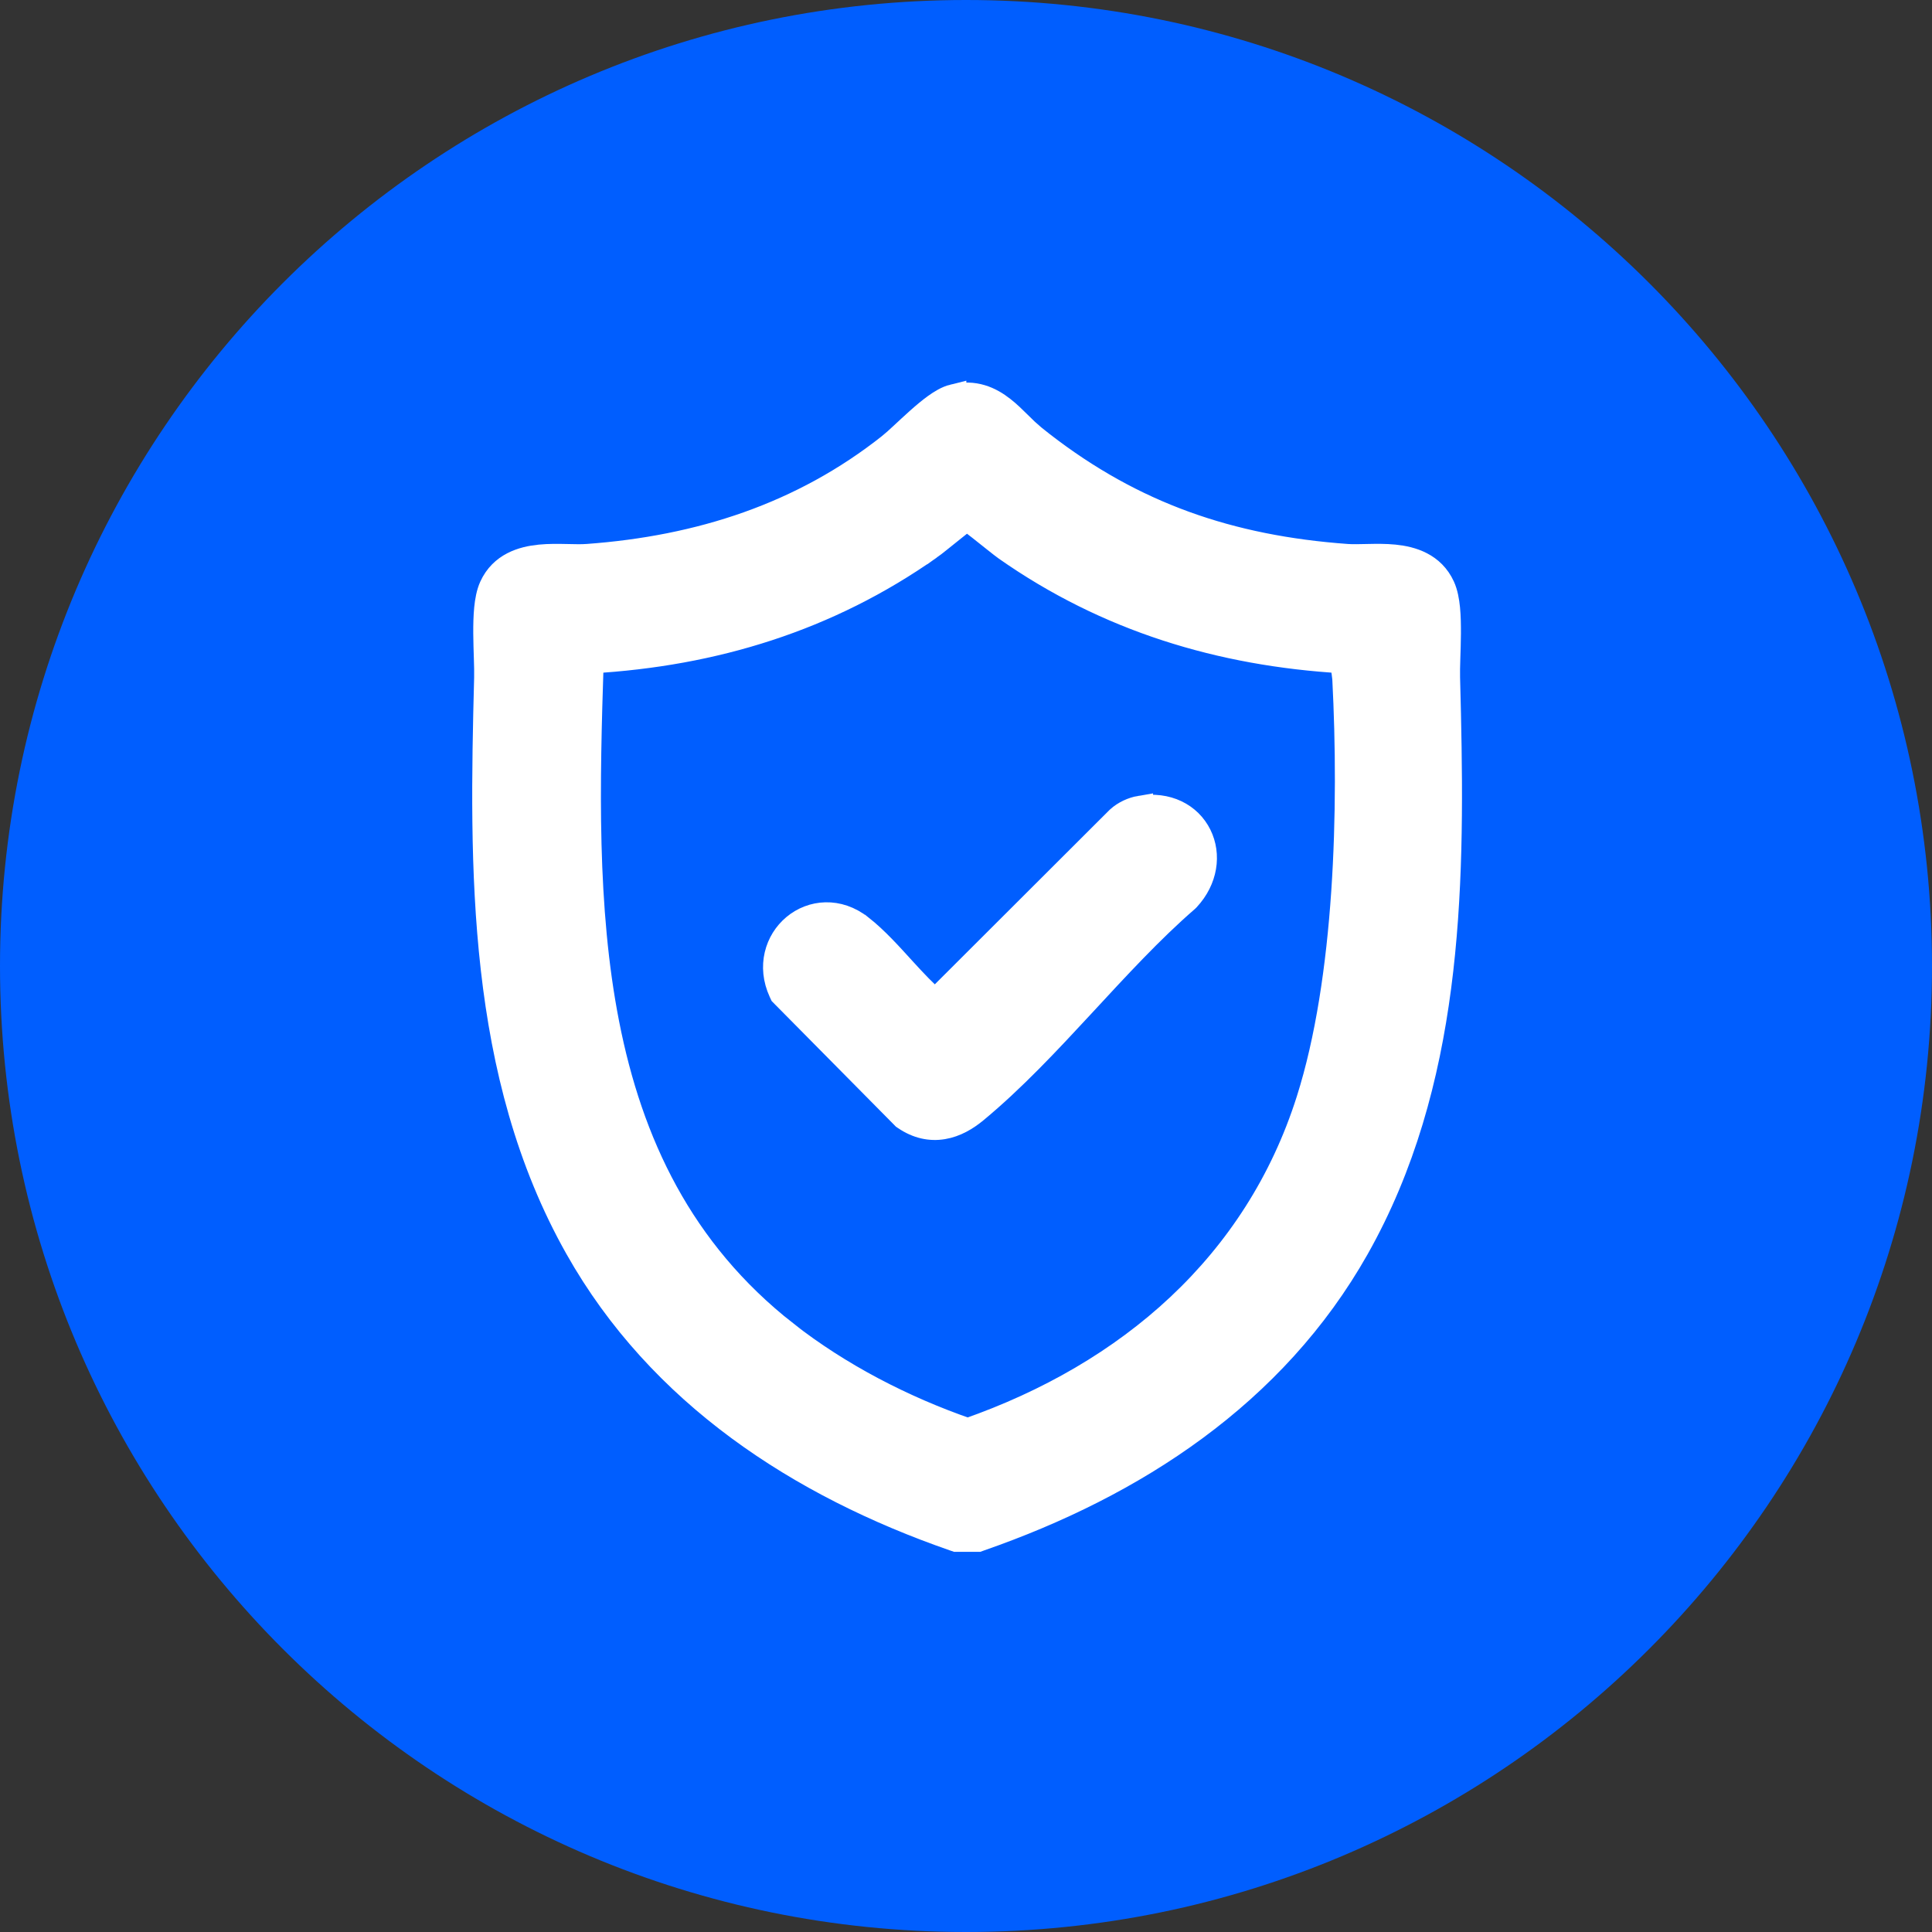 <?xml version="1.0" encoding="UTF-8"?>
<svg xmlns="http://www.w3.org/2000/svg" width="75" height="75" viewBox="0 0 75 75" fill="none">
  <rect x="0" y="0" width="75" height="75" fill="#333333" stroke="none"/>
  <path d="M37.5 75C58.211 75 75 58.211 75 37.5C75 16.789 58.211 0 37.5 0C16.789 0 0 16.789 0 37.5C0 58.211 16.789 75 37.5 75Z" fill="#005EFF"></path>
  <path d="M37.013 15.417C37.816 15.216 38.431 15.502 38.913 15.88C39.145 16.061 39.359 16.273 39.55 16.462C39.649 16.56 39.742 16.652 39.833 16.738L40.105 16.977L40.446 17.248C43.988 19.992 47.731 21.286 52.287 21.616H52.286C52.515 21.632 52.785 21.624 53.111 21.617C53.424 21.61 53.778 21.605 54.123 21.639C54.804 21.707 55.6 21.944 55.984 22.781C56.098 23.029 56.151 23.336 56.18 23.628C56.209 23.931 56.215 24.265 56.213 24.591C56.211 24.919 56.2 25.252 56.19 25.547C56.181 25.849 56.174 26.106 56.18 26.301L56.214 27.692C56.37 34.676 56.241 42.091 52.658 48.439C49.45 54.123 44.026 57.631 38.049 59.712L37.969 59.741H37.117L37.038 59.714C31.06 57.639 25.63 54.118 22.427 48.439C18.605 41.668 18.714 33.68 18.906 26.301V25.965C18.904 25.838 18.9 25.698 18.895 25.547C18.886 25.252 18.874 24.919 18.872 24.591C18.87 24.265 18.877 23.931 18.906 23.628C18.935 23.336 18.988 23.029 19.102 22.781C19.486 21.944 20.282 21.707 20.963 21.64C21.307 21.606 21.661 21.611 21.974 21.618C22.3 21.625 22.57 21.633 22.798 21.616H22.799C27.166 21.299 31.152 20.012 34.558 17.313L34.559 17.312C34.825 17.101 35.199 16.727 35.658 16.318C35.874 16.125 36.102 15.932 36.319 15.776C36.524 15.629 36.769 15.476 37.013 15.416V15.417ZM37.53 20.092C37.39 20.198 37.208 20.342 37.017 20.495C36.65 20.788 36.223 21.136 36.074 21.241L36.073 21.24C32.132 24.015 27.707 25.367 22.936 25.643C22.782 30.369 22.661 35.244 23.543 39.745C24.45 44.373 26.414 48.57 30.483 51.766H30.482C32.566 53.401 35.047 54.684 37.567 55.555C43.826 53.369 48.791 49.101 50.818 42.716C52.314 38.006 52.479 31.366 52.219 26.34L52.191 26.111C52.179 26.03 52.163 25.94 52.147 25.825C52.138 25.767 52.129 25.705 52.123 25.639C47.386 25.361 42.981 24.028 39.058 21.274C38.899 21.163 38.45 20.796 38.07 20.498C37.87 20.341 37.682 20.196 37.536 20.093C37.535 20.093 37.533 20.091 37.532 20.09L37.53 20.092Z" fill="white" stroke="white"></path>
  <path d="M44.262 31.391C45.306 31.213 46.158 31.662 46.538 32.428C46.911 33.18 46.777 34.138 46.09 34.877L46.071 34.896L46.051 34.915C44.669 36.113 43.352 37.549 42.007 39.002C40.671 40.445 39.308 41.904 37.863 43.1C37.501 43.401 37.08 43.648 36.606 43.727C36.116 43.81 35.619 43.703 35.144 43.38L35.102 43.352L35.069 43.318L30.433 38.632L30.371 38.569L30.334 38.489C29.886 37.515 30.186 36.536 30.85 35.982C31.521 35.422 32.535 35.321 33.402 36.005H33.403C34.002 36.476 34.553 37.095 35.069 37.661C35.489 38.121 35.891 38.551 36.306 38.902L43.417 31.803L43.425 31.796L43.433 31.789C43.659 31.581 43.977 31.438 44.262 31.39V31.391Z" fill="white" stroke="white"></path>
</svg>

